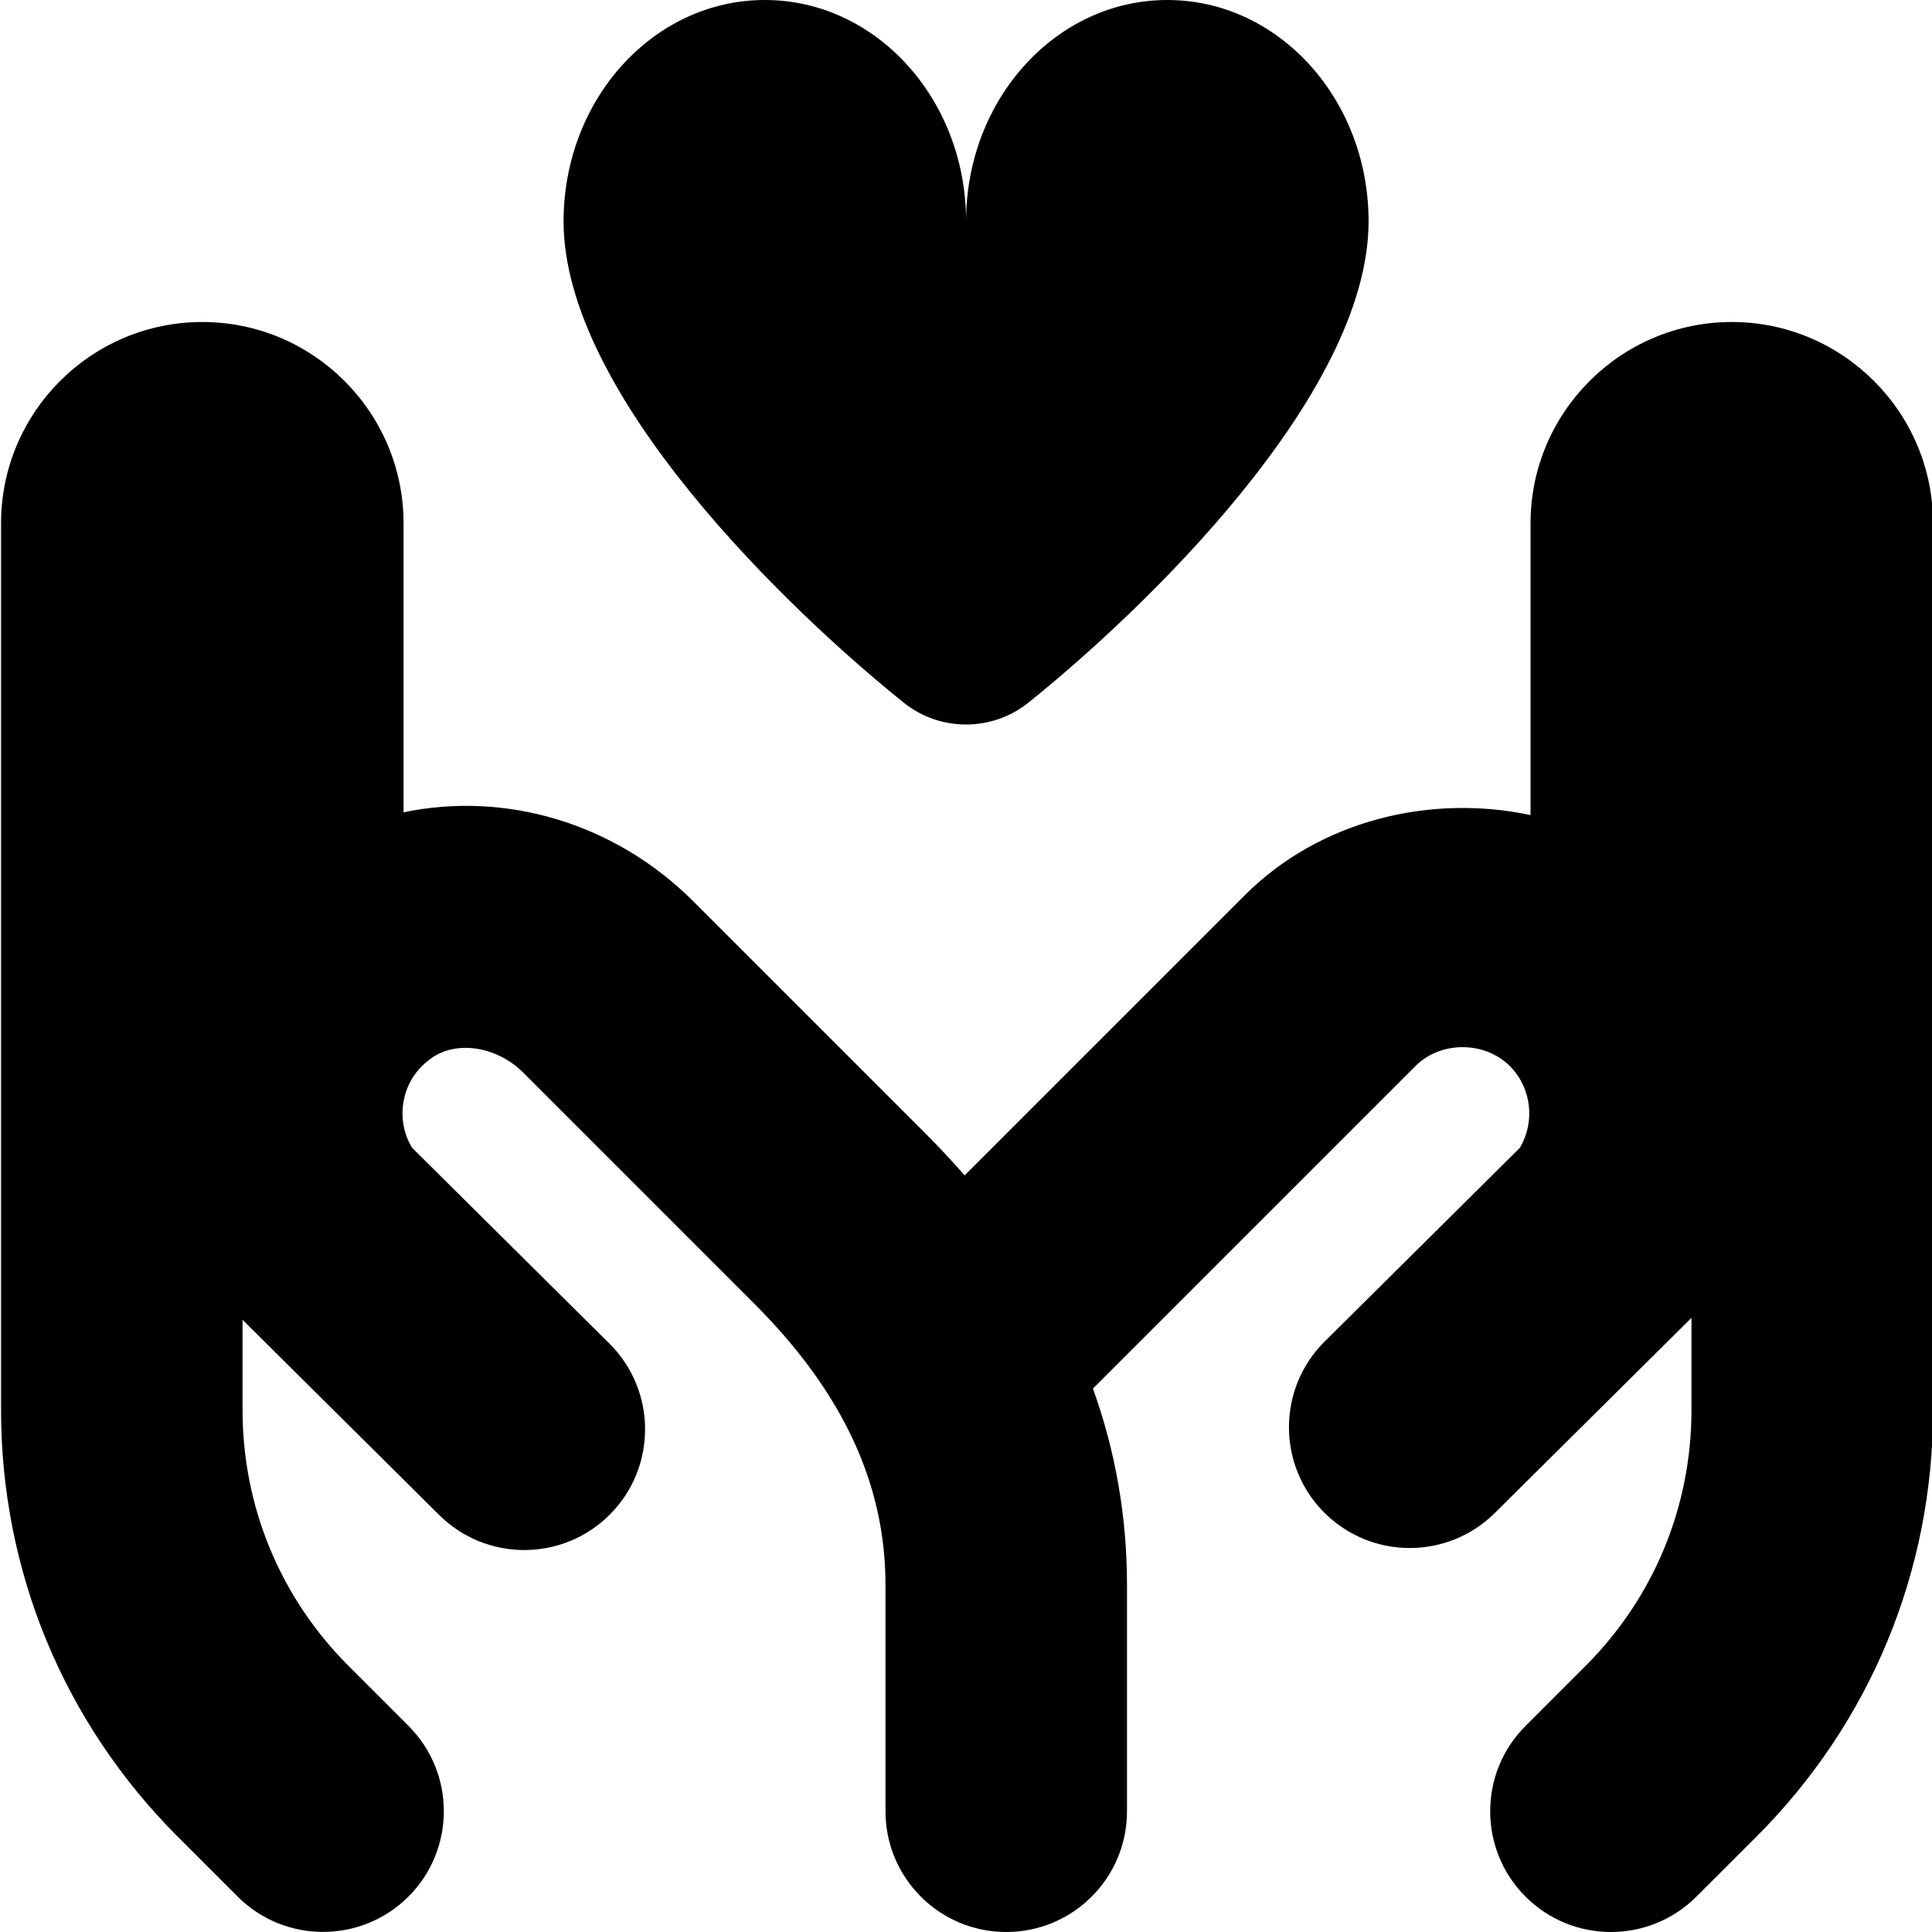 <?xml version="1.0" encoding="UTF-8"?>
<svg xmlns="http://www.w3.org/2000/svg" id="Layer_1" data-name="Layer 1" viewBox="0 0 24 24">
  <path d="m24.013,6.5v11.015c0,2.004-.78,3.888-2.197,5.304l-.743.742c-.293.293-.677.439-1.061.439s-.768-.146-1.061-.439c-.586-.585-.586-1.536,0-2.121l.743-.743c.85-.85,1.318-1.979,1.318-3.182v-1.144l-2.443,2.424c-.292.29-.675.435-1.057.435-.386,0-.771-.148-1.065-.443-.583-.588-.58-1.538.008-2.122l2.424-2.405c.194-.322.147-.746-.123-1.017-.314-.313-.86-.313-1.173,0l-4.006,4.006c.281.782.423,1.597.423,2.441v2.81c0,.829-.671,1.5-1.5,1.5s-1.5-.671-1.5-1.5v-2.81c0-1.254-.532-2.396-1.627-3.492l-2.876-2.876c-.324-.323-.823-.401-1.137-.178-.245.174-.325.398-.35.557-.03.196.008.391.11.558l2.45,2.431c.588.583.592,1.534.008,2.122-.584.588-1.534.591-2.122.008l-2.443-2.425v1.119c0,1.202.468,2.332,1.318,3.182l.743.743c.586.585.586,1.536,0,2.121-.293.293-.677.439-1.061.439s-.768-.146-1.061-.439l-.743-.743C.793,21.401.013,19.518.013,17.515V6.5C.013,5.122,1.134,4,2.513,4s2.5,1.122,2.5,2.5v3.591c1.254-.263,2.618.122,3.605,1.111l2.876,2.876c.172.172.335.347.489.523l3.479-3.479c.929-.93,2.303-1.262,3.551-.997v-3.625c0-1.378,1.122-2.5,2.5-2.5s2.5,1.122,2.5,2.5Zm-12.788,2.228c.452.363,1.099.363,1.551,0,1.404-1.127,4.225-3.815,4.225-5.978,0-1.519-1.119-2.75-2.5-2.75s-2.5,1.231-2.5,2.75c0-1.519-1.119-2.75-2.5-2.75s-2.5,1.231-2.5,2.75c0,2.163,2.82,4.851,4.225,5.978Z"/>
</svg>
